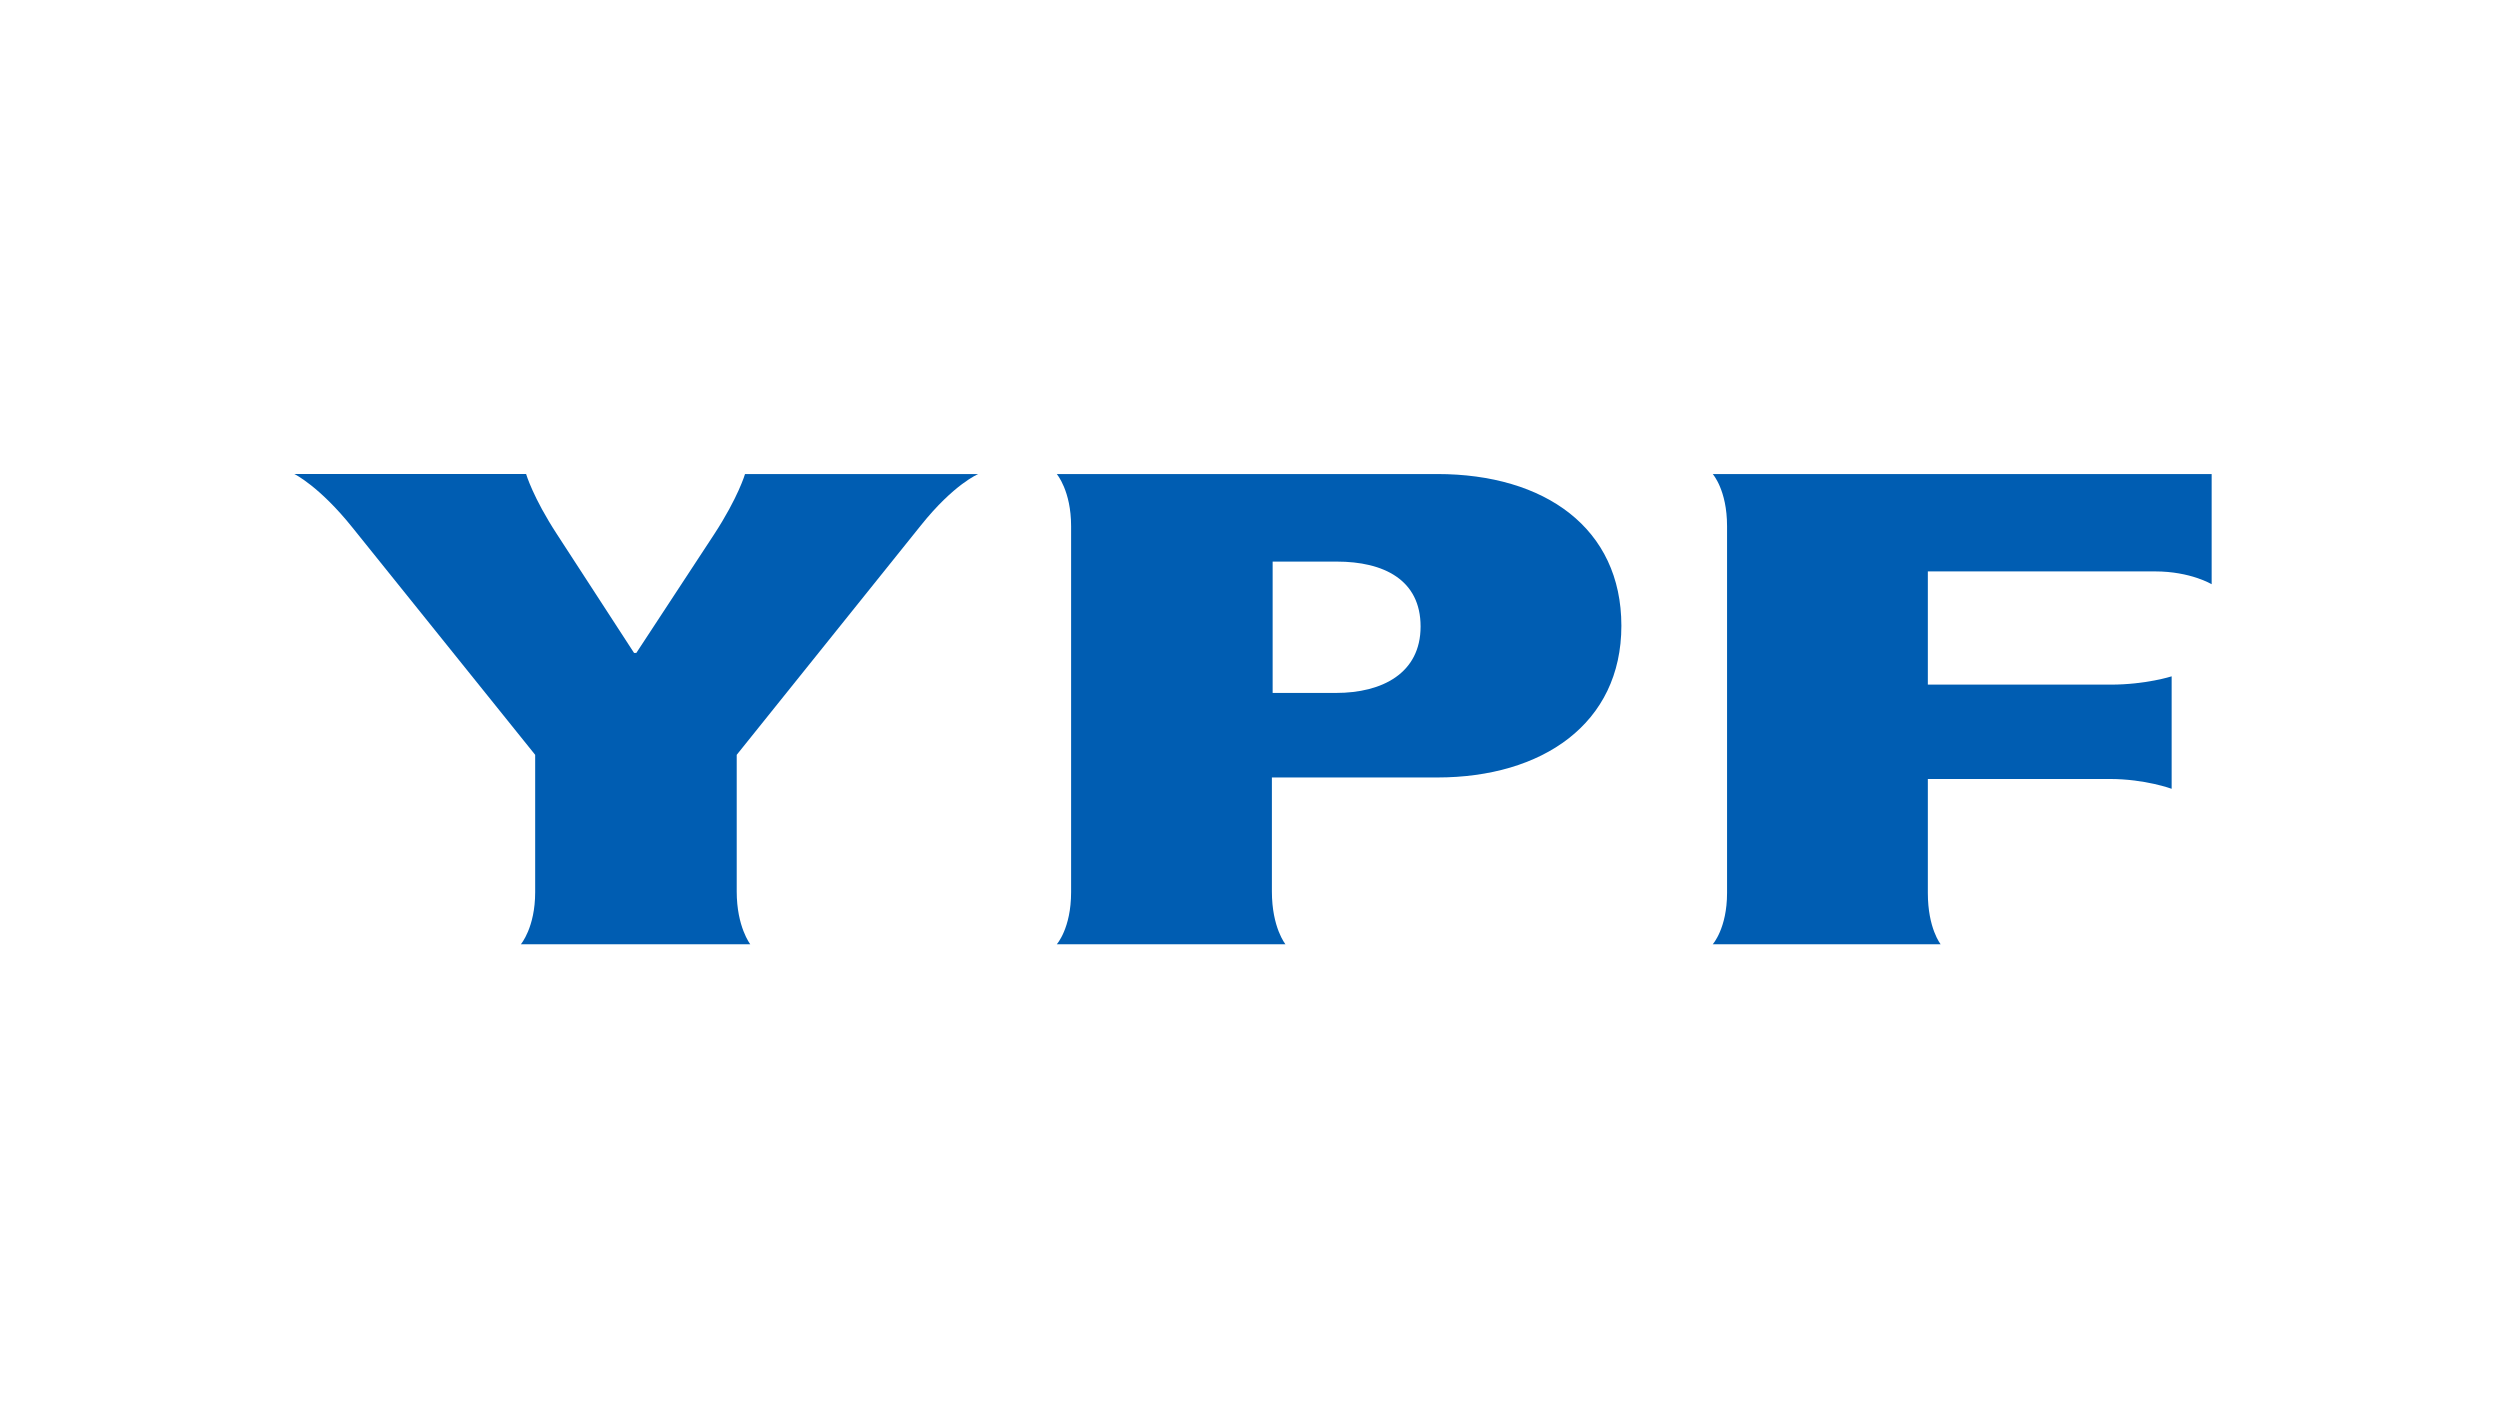 <?xml version="1.0" encoding="utf-8"?>
<!-- Generator: Adobe Illustrator 24.1.0, SVG Export Plug-In . SVG Version: 6.00 Build 0)  -->
<svg version="1.1" id="Capa_1" xmlns="http://www.w3.org/2000/svg" xmlns:xlink="http://www.w3.org/1999/xlink" x="0px" y="0px"
	 viewBox="0 0 331.2 187.4" style="enable-background:new 0 0 331.2 187.4;" xml:space="preserve">
<style type="text/css">
	.st0{fill:#005DB2;}
</style>
<g>
	<path class="st0" d="M129.6,62.8c0,0-3.2,1.3-7.6,6.8l-24.4,30.4v18.1c0,4.7,1.8,7,1.8,7H69c0,0,1.9-2.2,1.9-6.9v-18.2L46.7,69.9
		c-4.4-5.5-7.7-7.1-7.7-7.1h30.7c0,0,0.9,3.1,4.1,8L84,86.5c0,0,0.3,0,0.3,0l10.3-15.7c3.2-4.9,4.1-8,4.1-8H129.6z"/>
	<path class="st0" d="M177,91.8h-8.4V74.4h8.5c6.2,0,11.1,2.4,11.1,8.6S183.1,91.8,177,91.8 M190.4,62.8H140c0,0,1.9,2.2,1.9,6.9
		v48.5c0,4.8-1.9,6.9-1.9,6.9h30.3c0,0-1.8-2.2-1.8-7l0-15.1h21.9c13.9,0,24.4-7.1,24.4-20.1C214.8,70,204.7,62.8,190.4,62.8"/>
	<path class="st0" d="M293,77.4c0,0-2.8-1.7-7.5-1.7h-30.1v15h24.2c4.7,0,8.1-1.1,8.1-1.1v14.9c0,0-3.5-1.3-8.2-1.3h-24.1v15.1
		c0,4.7,1.7,6.8,1.7,6.8h-30.2c0,0,1.9-2.1,1.9-6.8V69.7c0-4.8-1.9-6.9-1.9-6.9H293V77.4z"/>
</g>
</svg>

